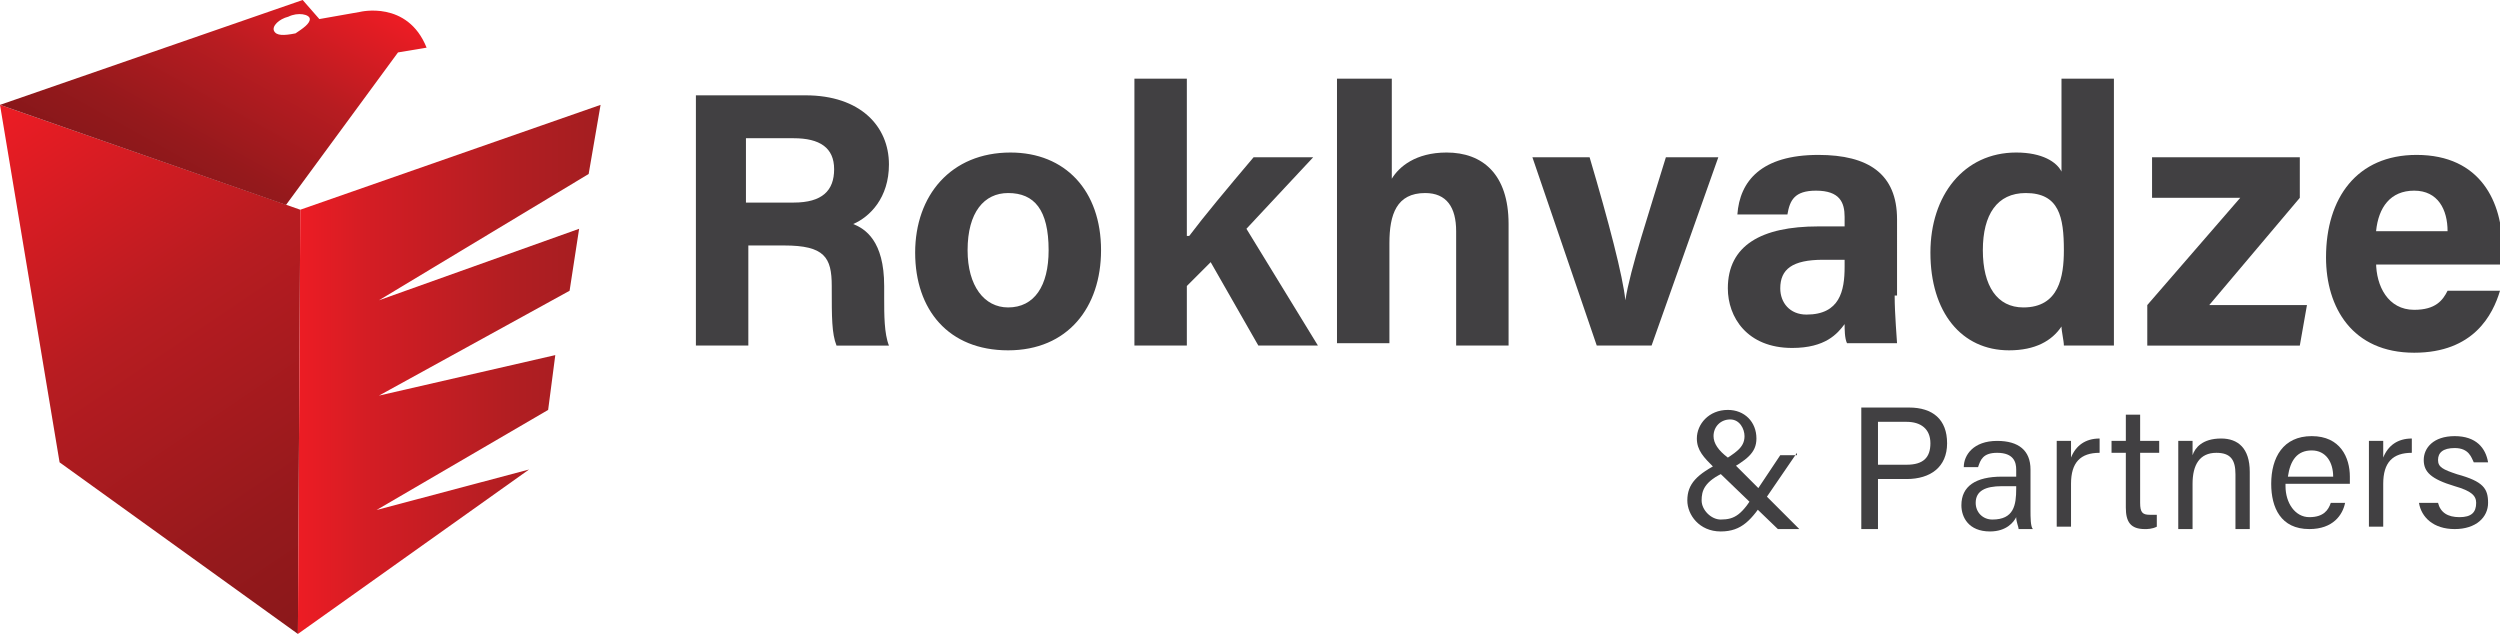 <?xml version="1.0" encoding="utf-8"?>
<!-- Generator: Adobe Illustrator 27.0.0, SVG Export Plug-In . SVG Version: 6.00 Build 0)  -->
<svg version="1.1" id="Layer_1" xmlns="http://www.w3.org/2000/svg" xmlns:xlink="http://www.w3.org/1999/xlink" x="0px" y="0px"
	 viewBox="0 0 104.9 26.6" style="enable-background:new 0 0 104.9 26.6;" xml:space="preserve">
<style type="text/css">
	.st0{fill:#414042;}
	.st1{fill:url(#SVGID_1_);}
	.st2{fill:url(#SVGID_00000070086818878794644740000009934829703090651524_);}
	.st3{fill:url(#SVGID_00000036245467596125377850000017234677264674690949_);}
</style>
<g>
	<path class="st0" d="M31.4,10.3v4.2h-2.2V4h4.6c2.3,0,3.5,1.3,3.5,2.9c0,1.4-0.8,2.2-1.5,2.5c0.5,0.2,1.3,0.7,1.3,2.6v0.5
		c0,0.7,0,1.5,0.2,2h-2.2c-0.2-0.5-0.2-1.2-0.2-2.4V12c0-1.2-0.3-1.7-2-1.7H31.4z M31.4,8.5h1.9C34.5,8.5,35,8,35,7.1
		c0-0.9-0.6-1.3-1.7-1.3h-2V8.5z"/>
	<path class="st0" d="M46.2,10.5c0,2.4-1.4,4.2-3.9,4.2c-2.5,0-3.9-1.7-3.9-4.1c0-2.4,1.5-4.2,4-4.2C44.7,6.4,46.2,8,46.2,10.5z
		 M40.6,10.5c0,1.5,0.7,2.4,1.7,2.4c1.1,0,1.7-0.9,1.7-2.4c0-1.7-0.6-2.4-1.7-2.4C41.3,8.1,40.6,8.9,40.6,10.5z"/>
	<path class="st0" d="M49.9,9.9c0.6-0.8,1.6-2,2.7-3.3h2.5l-2.8,3l3,4.9h-2.5l-2-3.5l-1,1v2.5h-2.2V3.3h2.2V9.9z"/>
	<path class="st0" d="M58.4,3.3v4.2c0.3-0.5,1-1.1,2.3-1.1c1.5,0,2.6,0.9,2.6,3v5.1h-2.2V9.7c0-1-0.4-1.6-1.3-1.6
		c-1.2,0-1.5,0.9-1.5,2.1v4.2h-2.2V3.3H58.4z"/>
	<path class="st0" d="M66.7,6.6c0.8,2.7,1.4,5,1.5,6h0c0.2-1.3,1-3.7,1.7-6h2.2l-2.8,7.9H67l-2.7-7.9H66.7z"/>
	<path class="st0" d="M79.5,12.4c0,0.8,0.1,1.9,0.1,2h-2.1c-0.1-0.2-0.1-0.6-0.1-0.8c-0.3,0.4-0.8,1-2.2,1c-1.9,0-2.7-1.3-2.7-2.5
		c0-1.8,1.4-2.6,3.8-2.6c0.4,0,0.9,0,1.1,0V9.1c0-0.6-0.2-1.1-1.2-1.1c-0.9,0-1.1,0.4-1.2,1h-2.1c0.1-1.4,1-2.5,3.4-2.5
		c2.1,0,3.3,0.8,3.3,2.7V12.4z M77.4,10.9c-0.2,0-0.6,0-0.9,0c-1.3,0-1.8,0.4-1.8,1.2c0,0.6,0.4,1.1,1.1,1.1c1.4,0,1.6-1,1.6-2V10.9
		z"/>
	<path class="st0" d="M88.7,3.3v9c0,0.7,0,1.4,0,2.2h-2.1c0-0.2-0.1-0.6-0.1-0.8c-0.4,0.6-1.1,1-2.2,1c-2,0-3.3-1.6-3.3-4.1
		c0-2.4,1.4-4.2,3.6-4.2c1.1,0,1.7,0.4,1.9,0.8V3.3H88.7z M83.2,10.5c0,1.5,0.6,2.4,1.7,2.4c1.5,0,1.7-1.3,1.7-2.4
		c0-1.4-0.2-2.4-1.6-2.4C83.8,8.1,83.2,9,83.2,10.5z"/>
	<path class="st0" d="M90.1,12.8L94,8.3h-3.7V6.6h6.2v1.7l-3.8,4.5h4.1l-0.3,1.7h-6.4V12.8z"/>
	<path class="st0" d="M99.7,11c0,1,0.5,2,1.6,2c0.9,0,1.2-0.4,1.4-0.8h2.2c-0.3,1-1.1,2.6-3.6,2.6c-2.6,0-3.7-1.9-3.7-4
		c0-2.5,1.3-4.3,3.8-4.3c2.7,0,3.6,2,3.6,3.9c0,0.3,0,0.4,0,0.7H99.7z M102.7,9.7c0-0.9-0.4-1.7-1.4-1.7c-1,0-1.5,0.7-1.6,1.7H102.7
		z"/>
</g>
<g>
	<linearGradient id="SVGID_1_" gradientUnits="userSpaceOnUse" x1="0.688" y1="3.959" x2="15.497" y2="25.913">
		<stop  offset="0" style="stop-color:#ED1C24"/>
		<stop  offset="0.408" style="stop-color:#B71C21"/>
		<stop  offset="0.789" style="stop-color:#95191C"/>
		<stop  offset="1" style="stop-color:#88171A"/>
	</linearGradient>
	<polygon class="st1" points="0,4.4 2.5,19.4 12.5,26.6 12.6,8.8 	"/>
	
		<linearGradient id="SVGID_00000127046055572473254800000002825688949039669679_" gradientUnits="userSpaceOnUse" x1="12.498" y1="15.515" x2="25.202" y2="15.515">
		<stop  offset="0" style="stop-color:#ED1C24"/>
		<stop  offset="0.219" style="stop-color:#D51D24"/>
		<stop  offset="0.72" style="stop-color:#B11E22"/>
		<stop  offset="1" style="stop-color:#A41E21"/>
	</linearGradient>
	<polygon style="fill:url(#SVGID_00000127046055572473254800000002825688949039669679_);" points="12.6,8.8 25.2,4.4 24.7,7.3 
		15.9,12.6 24.3,9.6 23.9,12.2 15.9,16.6 23.3,14.9 23,17.2 15.8,21.4 22.2,19.7 12.5,26.6 	"/>
	
		<linearGradient id="SVGID_00000044161415584798196700000010116433507603177347_" gradientUnits="userSpaceOnUse" x1="11.88" y1="-2.011" x2="6.355" y2="7.957">
		<stop  offset="0" style="stop-color:#ED1C24"/>
		<stop  offset="0.408" style="stop-color:#B71C21"/>
		<stop  offset="0.789" style="stop-color:#95191C"/>
		<stop  offset="1" style="stop-color:#88171A"/>
	</linearGradient>
	<path style="fill:url(#SVGID_00000044161415584798196700000010116433507603177347_);" d="M17.9,2c0,0-1.2,0.2-1.2,0.2L12,8.6L0,4.4
		L12.7,0l0.7,0.8l1.7-0.3C15.1,0.5,17.1,0,17.9,2 M12.1,0.7c-0.4,0.1-0.7,0.4-0.6,0.6c0.1,0.2,0.4,0.2,0.9,0.1C12.7,1.2,13,1,13,0.8
		S12.5,0.5,12.1,0.7z"/>
</g>
<g>
	<path class="st0" d="M75.4,19l-1.3,1.9c-0.6,0.9-1,1.4-1.9,1.4c-0.9,0-1.4-0.7-1.4-1.3c0-0.7,0.4-1.1,1.4-1.6c0.6-0.4,1-0.6,1-1.1
		c0-0.3-0.2-0.7-0.6-0.7c-0.4,0-0.7,0.3-0.7,0.7c0,0.3,0.2,0.6,0.6,0.9l3,3h-0.9l-2.7-2.6c-0.4-0.4-0.7-0.7-0.7-1.2
		c0-0.6,0.5-1.2,1.3-1.2c0.7,0,1.2,0.5,1.2,1.2c0,0.6-0.4,0.9-1.3,1.4c-0.9,0.4-1,0.8-1,1.2c0,0.4,0.4,0.8,0.8,0.8
		c0.6,0,0.9-0.2,1.5-1.2l1-1.5H75.4z"/>
	<path class="st0" d="M78.2,17.1h1.9c1,0,1.6,0.5,1.6,1.5c0,1-0.7,1.5-1.7,1.5h-1.2v2.1h-0.7V17.1z M78.9,19.5H80c0.7,0,1-0.3,1-0.9
		c0-0.6-0.4-0.9-1-0.9h-1.2V19.5z"/>
	<path class="st0" d="M85.2,21.4c0,0.3,0,0.7,0.1,0.8h-0.6c0-0.1-0.1-0.3-0.1-0.5c-0.1,0.2-0.4,0.6-1.1,0.6c-0.9,0-1.2-0.6-1.2-1.1
		c0-0.8,0.6-1.2,1.7-1.2c0.3,0,0.5,0,0.6,0v-0.3c0-0.3-0.1-0.7-0.8-0.7c-0.6,0-0.7,0.3-0.8,0.6h-0.6c0-0.5,0.4-1.1,1.4-1.1
		c0.9,0,1.4,0.4,1.4,1.2V21.4z M84.6,20.4c-0.1,0-0.4,0-0.6,0c-0.7,0-1.1,0.2-1.1,0.7c0,0.4,0.3,0.7,0.7,0.7c0.9,0,1-0.6,1-1.3V20.4
		z"/>
	<path class="st0" d="M86.3,19.5c0-0.5,0-0.8,0-1h0.6c0,0.1,0,0.4,0,0.7c0.2-0.5,0.6-0.8,1.2-0.8V19c-0.8,0-1.2,0.4-1.2,1.3v1.8
		h-0.6V19.5z"/>
	<path class="st0" d="M88.6,18.5h0.6v-1.1h0.6v1.1h0.8V19h-0.8v2.1c0,0.4,0.1,0.5,0.4,0.5c0.1,0,0.2,0,0.3,0v0.5
		c-0.2,0.1-0.4,0.1-0.5,0.1c-0.6,0-0.8-0.3-0.8-0.9V19h-0.6V18.5z"/>
	<path class="st0" d="M91.4,19.4c0-0.3,0-0.6,0-0.9H92c0,0.1,0,0.5,0,0.6c0.1-0.3,0.4-0.7,1.2-0.7c0.7,0,1.2,0.4,1.2,1.4v2.4h-0.6
		v-2.3c0-0.6-0.2-0.9-0.8-0.9c-0.7,0-1,0.5-1,1.3v1.9h-0.6V19.4z"/>
	<path class="st0" d="M95.9,20.4c0,0.7,0.4,1.3,1,1.3c0.6,0,0.8-0.3,0.9-0.6h0.6c-0.1,0.5-0.5,1.1-1.5,1.1c-1.2,0-1.6-0.9-1.6-1.9
		c0-1.1,0.5-2,1.7-2c1.2,0,1.6,0.9,1.6,1.7c0,0.1,0,0.2,0,0.3H95.9z M97.9,20c0-0.6-0.3-1.1-0.9-1.1c-0.6,0-0.9,0.4-1,1.1H97.9z"/>
	<path class="st0" d="M99.4,19.5c0-0.5,0-0.8,0-1h0.6c0,0.1,0,0.4,0,0.7c0.2-0.5,0.6-0.8,1.2-0.8V19c-0.8,0-1.2,0.4-1.2,1.3v1.8
		h-0.6V19.5z"/>
	<path class="st0" d="M102.3,21.1c0.1,0.4,0.4,0.6,0.9,0.6c0.5,0,0.7-0.2,0.7-0.6c0-0.3-0.2-0.5-0.9-0.7c-1-0.3-1.3-0.6-1.3-1.1
		c0-0.5,0.4-1,1.3-1c0.9,0,1.3,0.5,1.4,1.1h-0.6c-0.1-0.2-0.2-0.6-0.8-0.6c-0.5,0-0.7,0.2-0.7,0.5c0,0.3,0.2,0.4,0.8,0.6
		c1.1,0.3,1.3,0.6,1.3,1.2c0,0.6-0.5,1.1-1.4,1.1c-0.9,0-1.4-0.5-1.5-1.1H102.3z"/>
</g>
</svg>
